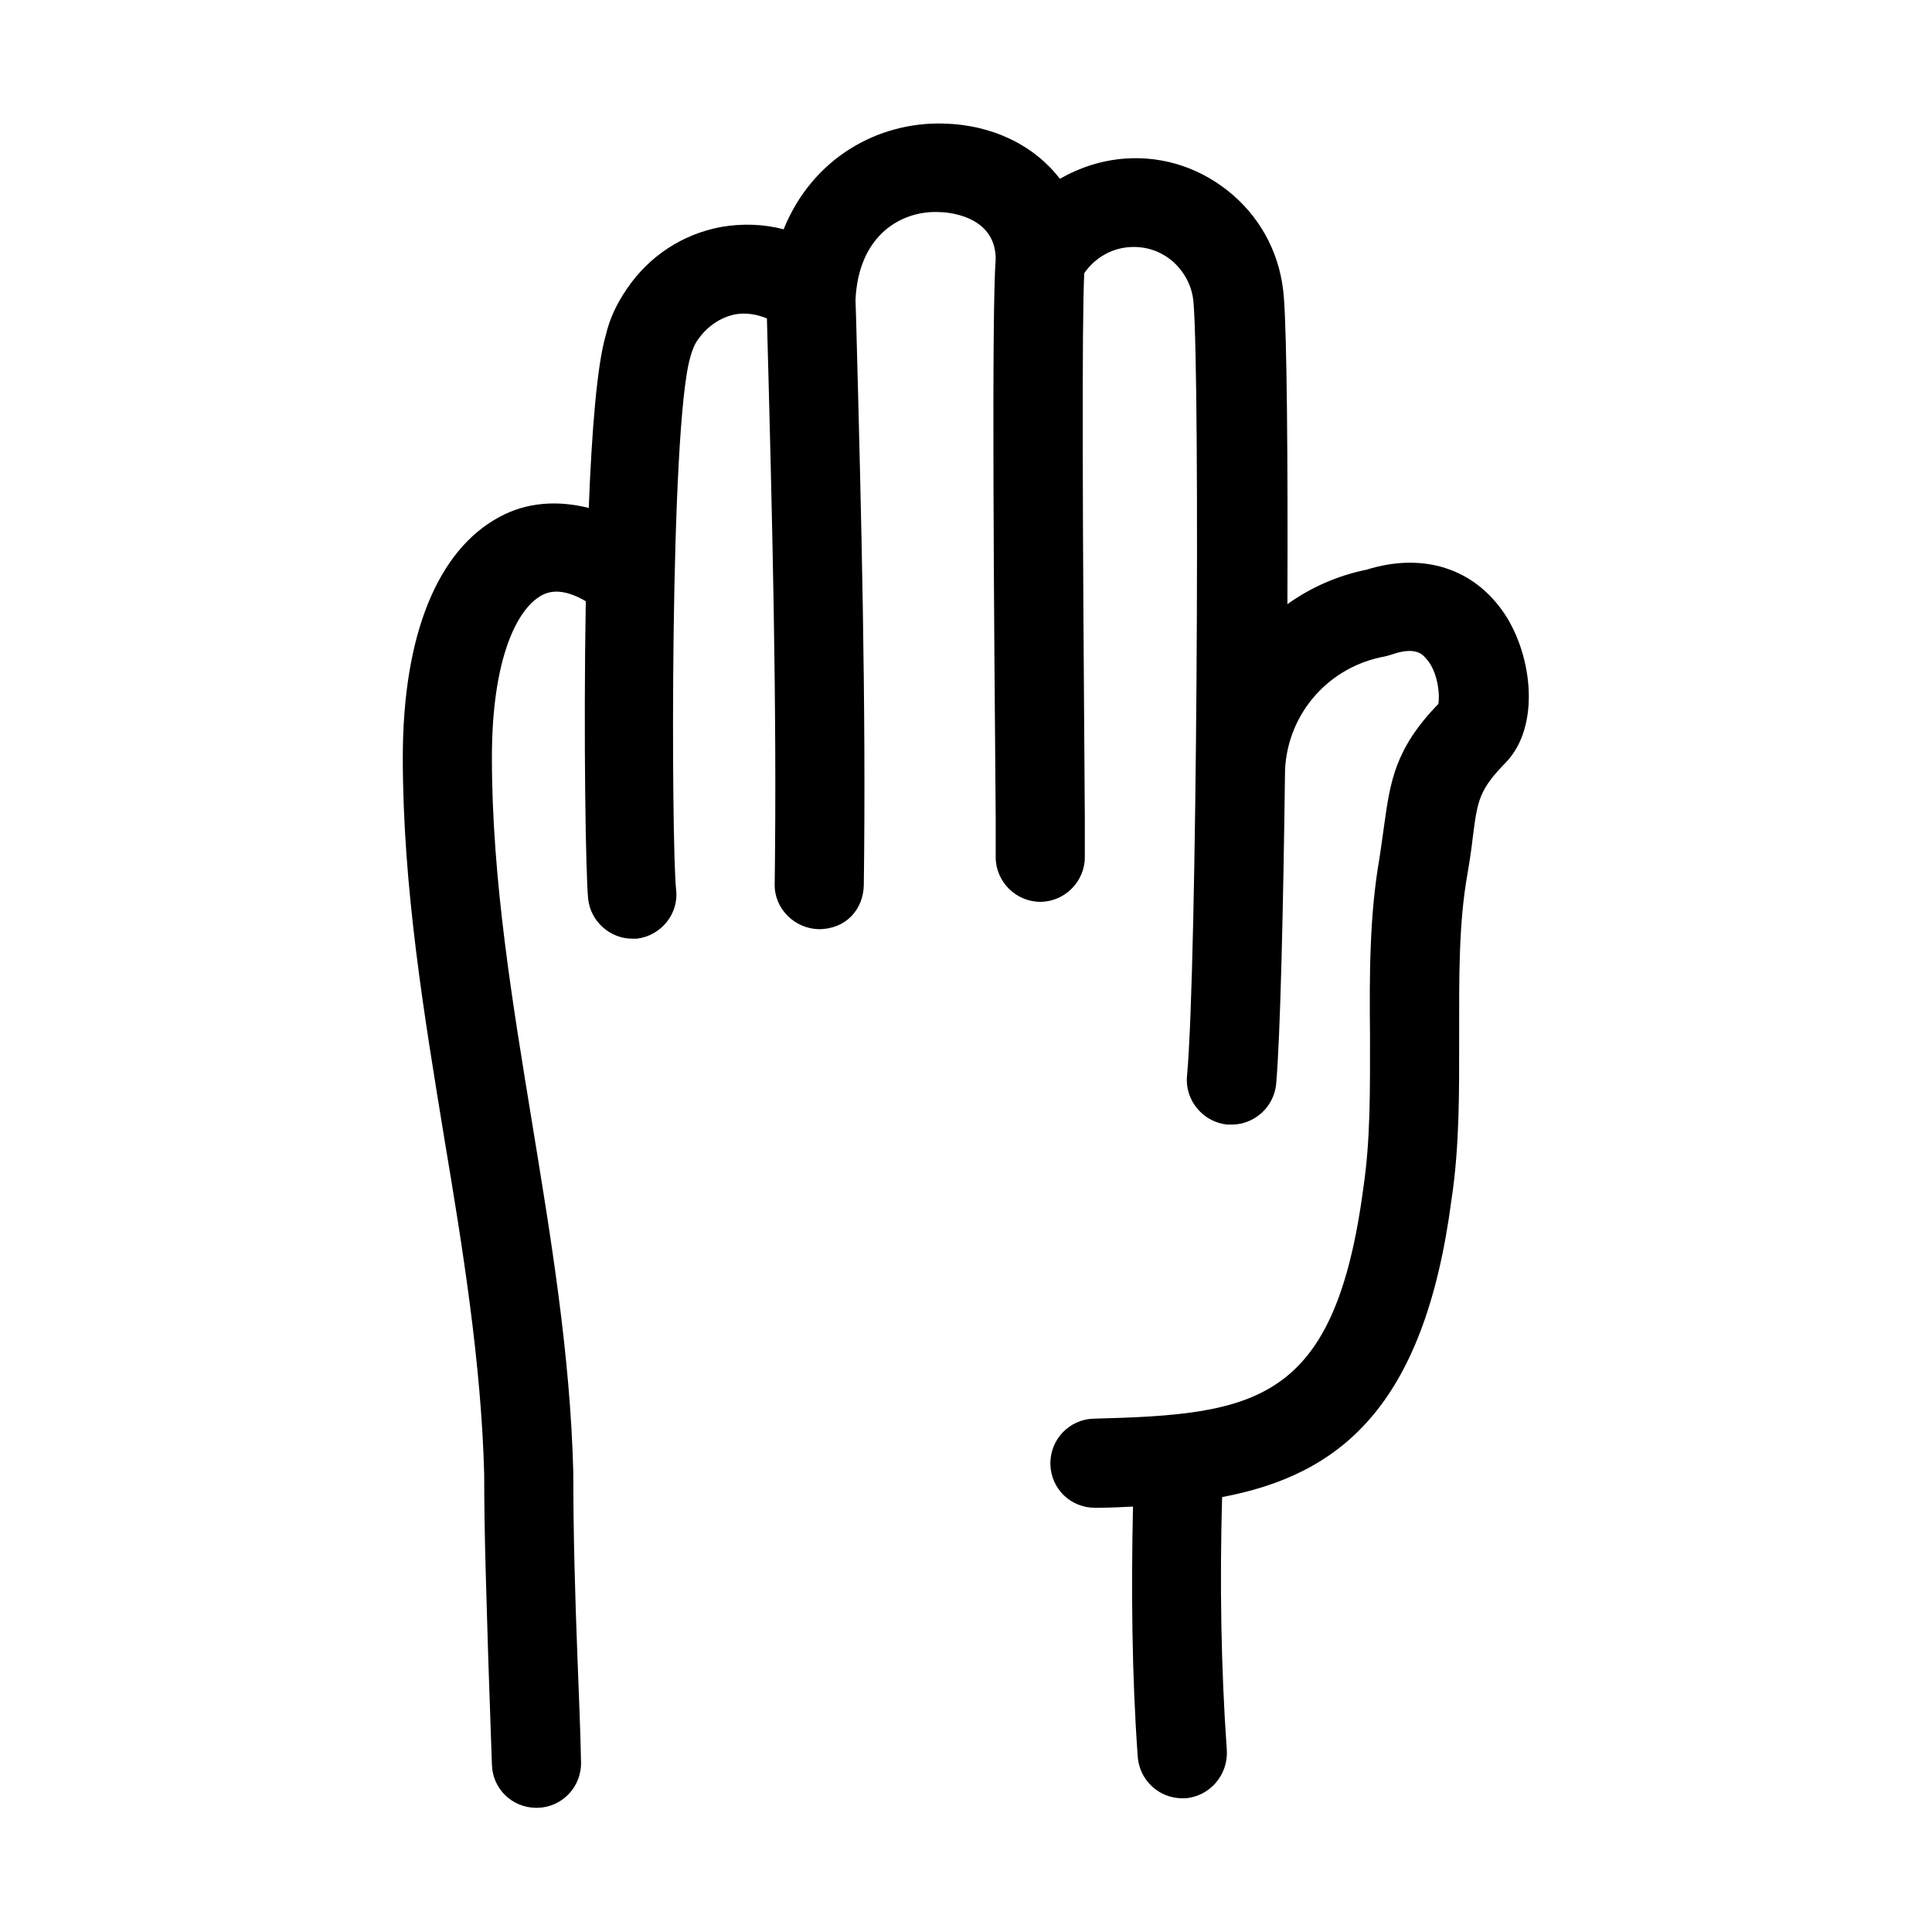 <?xml version="1.0" encoding="UTF-8"?>
<!-- Uploaded to: SVG Repo, www.svgrepo.com, Generator: SVG Repo Mixer Tools -->
<svg fill="#000000" width="800px" height="800px" version="1.1" viewBox="144 144 512 512" xmlns="http://www.w3.org/2000/svg">
 <path d="m542.8 306.79c-8.031-12.121-21.57-16.531-36.684-11.809-7.715 1.574-14.801 4.723-20.941 9.133 0.156-38.102-0.156-71.949-0.945-81.398-0.789-10.547-5.512-20.152-13.539-27.078-8.031-6.926-18.105-10.391-28.652-9.605-6.141 0.473-11.965 2.363-17.16 5.352-6.769-8.816-17.789-14.328-30.859-14.641-17.16-0.473-34.637 8.973-42.352 28.023-5.352-1.418-11.02-1.574-16.531-0.629-10.234 1.891-19.051 7.715-24.875 16.215-2.836 4.098-4.723 8.191-5.668 12.285-2.363 7.871-3.777 25.504-4.566 45.973-8.188-2.047-16.375-1.574-23.617 2.363-16.531 8.816-25.664 31.488-25.664 63.762 0 34.48 5.668 68.328 11.02 101.08 4.879 29.125 9.762 59.355 10.547 88.797 0 16.531 0.629 33.062 1.102 49.594 0.316 9.133 0.629 18.262 0.945 27.395 0.156 6.453 5.352 11.492 11.809 11.492h0.316c6.453-0.156 11.652-5.512 11.492-12.121-0.156-9.133-0.629-18.422-0.945-27.711-0.629-16.215-1.102-32.59-1.102-48.965-0.789-31.488-5.984-62.504-10.863-92.418-5.195-31.805-10.707-64.551-10.707-97.141 0-26.449 6.769-39.516 13.227-42.98 3.148-1.73 7.086-1.102 11.652 1.574-0.629 36.211 0 73.051 0.629 78.879 0.629 5.984 5.824 10.547 11.652 10.547h1.258c6.453-0.789 11.18-6.613 10.391-13.066-1.258-11.652-1.73-122.33 3.777-141.07 0.473-1.73 1.102-3.465 2.203-4.879 2.363-3.305 5.824-5.668 9.762-6.453 2.832-0.473 5.668 0 8.344 1.102v0.473c1.418 52.742 2.676 102.49 2.047 149.41-0.156 6.453 5.195 11.809 11.652 11.965 7.242 0 11.809-5.195 11.965-11.652 0.629-47.391-0.629-97.457-2.047-150.36l-0.156-4.723c0.789-17.477 12.438-23.773 22.199-23.301 1.574 0 14.801 0.629 14.957 12.281-1.102 14.801-0.473 91.629 0 148.62v10.078c0 6.453 5.352 11.809 11.809 11.809 6.453 0 11.809-5.352 11.809-11.809v-10.234c-0.629-82.34-0.789-130.83-0.156-144.53 2.676-3.938 7.086-6.613 11.965-6.926 4.41-0.316 8.344 1.102 11.492 3.777 3.148 2.832 5.195 6.613 5.512 11.02 1.73 21.254 0.945 176.18-1.73 204.83-0.629 6.453 4.25 12.281 10.707 12.91h1.102c5.984 0 11.18-4.566 11.809-10.707 1.102-12.438 1.891-46.445 2.363-83.445 0.789-14.957 11.652-27.238 26.449-29.914 0.629-0.156 1.102-0.316 1.73-0.473 6.141-2.203 8.188-0.156 8.973 0.789 3.305 3.305 3.938 9.762 3.465 12.281-11.652 11.965-12.754 20.941-14.328 31.961-0.316 2.519-0.789 5.512-1.258 8.816-2.676 15.273-2.676 31.332-2.519 46.918 0 14.168 0.156 27.551-1.73 40.305-7.559 57.309-28.496 60.301-71.477 61.402-6.453 0.156-11.652 5.512-11.492 12.121 0.156 6.453 5.352 11.492 11.809 11.492h0.316c3.305 0 6.613-0.156 9.762-0.316-0.473 22.043-0.316 44.398 1.258 66.281 0.473 6.297 5.668 11.02 11.809 11.02h0.789c6.453-0.473 11.336-6.141 11.02-12.594-1.574-22.199-1.891-44.871-1.258-67.227 30.859-5.824 53.531-23.457 60.773-78.719 2.203-14.328 2.047-29.285 2.047-43.77 0-15.113-0.156-29.441 2.203-42.668 0.629-3.621 1.102-6.926 1.418-9.762 1.258-9.918 1.73-12.594 8.973-19.996 8.809-9.445 6.918-27.707-0.48-39.043z"/>
</svg>
